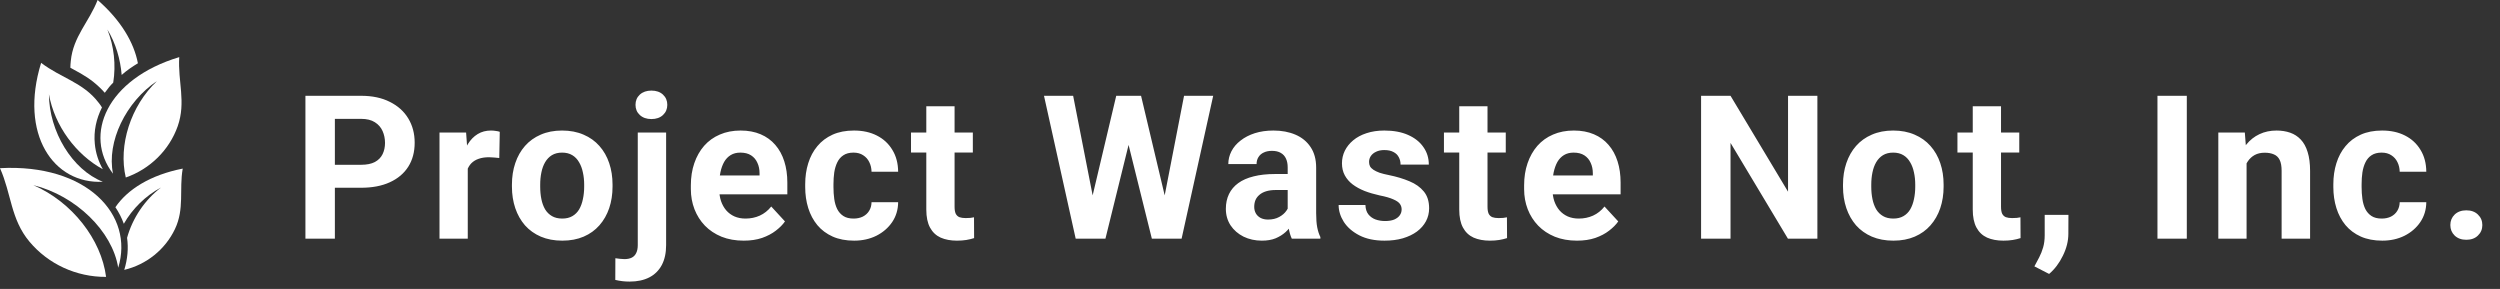 <svg width="199" height="23" viewBox="0 0 199 23" fill="none" xmlns="http://www.w3.org/2000/svg">
<rect x="0" y="0" width="199" height="23" fill="#333333" stroke="none"/>
<path d="M28.742 14.945H25.844V13.117H28.742C29.19 13.117 29.555 13.044 29.836 12.898C30.117 12.747 30.323 12.539 30.453 12.273C30.583 12.008 30.648 11.708 30.648 11.375C30.648 11.037 30.583 10.721 30.453 10.43C30.323 10.138 30.117 9.904 29.836 9.727C29.555 9.549 29.19 9.461 28.742 9.461H26.656V19H24.312V7.625H28.742C29.633 7.625 30.396 7.786 31.031 8.109C31.672 8.427 32.161 8.867 32.5 9.43C32.839 9.992 33.008 10.635 33.008 11.359C33.008 12.094 32.839 12.729 32.5 13.266C32.161 13.802 31.672 14.216 31.031 14.508C30.396 14.8 29.633 14.945 28.742 14.945ZM37.234 12.391V19H34.984V10.547H37.102L37.234 12.391ZM39.781 10.492L39.742 12.578C39.633 12.562 39.5 12.55 39.344 12.539C39.193 12.523 39.055 12.516 38.93 12.516C38.612 12.516 38.336 12.557 38.102 12.641C37.872 12.719 37.68 12.836 37.523 12.992C37.372 13.148 37.258 13.338 37.18 13.562C37.107 13.787 37.065 14.042 37.055 14.328L36.602 14.188C36.602 13.641 36.656 13.138 36.766 12.68C36.875 12.216 37.034 11.812 37.242 11.469C37.456 11.125 37.716 10.859 38.023 10.672C38.331 10.484 38.682 10.391 39.078 10.391C39.203 10.391 39.331 10.401 39.461 10.422C39.591 10.438 39.698 10.461 39.781 10.492ZM40.75 14.859V14.695C40.75 14.075 40.839 13.505 41.016 12.984C41.193 12.458 41.45 12.003 41.789 11.617C42.128 11.232 42.544 10.932 43.039 10.719C43.534 10.5 44.102 10.391 44.742 10.391C45.383 10.391 45.953 10.5 46.453 10.719C46.953 10.932 47.372 11.232 47.711 11.617C48.055 12.003 48.315 12.458 48.492 12.984C48.669 13.505 48.758 14.075 48.758 14.695V14.859C48.758 15.474 48.669 16.044 48.492 16.57C48.315 17.091 48.055 17.547 47.711 17.938C47.372 18.323 46.956 18.622 46.461 18.836C45.966 19.049 45.398 19.156 44.758 19.156C44.117 19.156 43.547 19.049 43.047 18.836C42.552 18.622 42.133 18.323 41.789 17.938C41.45 17.547 41.193 17.091 41.016 16.57C40.839 16.044 40.75 15.474 40.75 14.859ZM43 14.695V14.859C43 15.213 43.031 15.544 43.094 15.852C43.156 16.159 43.255 16.43 43.391 16.664C43.531 16.893 43.714 17.073 43.938 17.203C44.161 17.333 44.435 17.398 44.758 17.398C45.07 17.398 45.339 17.333 45.562 17.203C45.786 17.073 45.966 16.893 46.102 16.664C46.237 16.43 46.336 16.159 46.398 15.852C46.466 15.544 46.5 15.213 46.5 14.859V14.695C46.5 14.352 46.466 14.029 46.398 13.727C46.336 13.419 46.234 13.148 46.094 12.914C45.958 12.675 45.779 12.487 45.555 12.352C45.331 12.216 45.06 12.148 44.742 12.148C44.425 12.148 44.154 12.216 43.93 12.352C43.711 12.487 43.531 12.675 43.391 12.914C43.255 13.148 43.156 13.419 43.094 13.727C43.031 14.029 43 14.352 43 14.695ZM50.766 10.547H53.023V19.508C53.023 20.133 52.909 20.662 52.68 21.094C52.45 21.526 52.12 21.854 51.688 22.078C51.255 22.302 50.732 22.414 50.117 22.414C49.925 22.414 49.737 22.404 49.555 22.383C49.367 22.362 49.175 22.328 48.977 22.281L48.984 20.555C49.109 20.576 49.232 20.591 49.352 20.602C49.466 20.617 49.583 20.625 49.703 20.625C49.938 20.625 50.133 20.586 50.289 20.508C50.445 20.43 50.562 20.307 50.641 20.141C50.724 19.979 50.766 19.768 50.766 19.508V10.547ZM50.586 8.344C50.586 8.016 50.7 7.745 50.93 7.531C51.164 7.318 51.471 7.211 51.852 7.211C52.237 7.211 52.544 7.318 52.773 7.531C53.003 7.745 53.117 8.016 53.117 8.344C53.117 8.672 53.003 8.943 52.773 9.156C52.544 9.37 52.237 9.477 51.852 9.477C51.471 9.477 51.164 9.37 50.93 9.156C50.7 8.943 50.586 8.672 50.586 8.344ZM59.203 19.156C58.547 19.156 57.958 19.052 57.438 18.844C56.917 18.63 56.474 18.336 56.109 17.961C55.75 17.586 55.474 17.151 55.281 16.656C55.089 16.156 54.992 15.625 54.992 15.062V14.75C54.992 14.109 55.083 13.523 55.266 12.992C55.448 12.461 55.708 12 56.047 11.609C56.391 11.219 56.807 10.919 57.297 10.711C57.786 10.497 58.339 10.391 58.953 10.391C59.552 10.391 60.083 10.49 60.547 10.688C61.01 10.885 61.398 11.167 61.711 11.531C62.029 11.896 62.268 12.333 62.43 12.844C62.591 13.349 62.672 13.912 62.672 14.531V15.469H55.953V13.969H60.461V13.797C60.461 13.484 60.404 13.206 60.289 12.961C60.18 12.711 60.013 12.513 59.789 12.367C59.565 12.221 59.279 12.148 58.93 12.148C58.633 12.148 58.378 12.213 58.164 12.344C57.95 12.474 57.776 12.656 57.641 12.891C57.51 13.125 57.411 13.401 57.344 13.719C57.281 14.031 57.25 14.375 57.25 14.75V15.062C57.25 15.401 57.297 15.713 57.391 16C57.49 16.287 57.628 16.534 57.805 16.742C57.987 16.951 58.206 17.112 58.461 17.227C58.721 17.341 59.016 17.398 59.344 17.398C59.75 17.398 60.128 17.32 60.477 17.164C60.831 17.003 61.135 16.76 61.391 16.438L62.484 17.625C62.307 17.88 62.065 18.125 61.758 18.359C61.456 18.594 61.091 18.787 60.664 18.938C60.237 19.083 59.75 19.156 59.203 19.156ZM67.945 17.398C68.221 17.398 68.466 17.346 68.68 17.242C68.893 17.133 69.06 16.982 69.18 16.789C69.305 16.591 69.37 16.359 69.375 16.094H71.492C71.487 16.688 71.328 17.216 71.016 17.68C70.703 18.138 70.284 18.5 69.758 18.766C69.232 19.026 68.643 19.156 67.992 19.156C67.336 19.156 66.763 19.047 66.273 18.828C65.789 18.609 65.385 18.307 65.062 17.922C64.74 17.531 64.497 17.078 64.336 16.562C64.174 16.042 64.094 15.484 64.094 14.891V14.664C64.094 14.065 64.174 13.508 64.336 12.992C64.497 12.471 64.74 12.018 65.062 11.633C65.385 11.242 65.789 10.938 66.273 10.719C66.758 10.5 67.326 10.391 67.977 10.391C68.669 10.391 69.276 10.523 69.797 10.789C70.323 11.055 70.734 11.435 71.031 11.93C71.333 12.419 71.487 13 71.492 13.672H69.375C69.37 13.391 69.31 13.135 69.195 12.906C69.086 12.677 68.924 12.495 68.711 12.359C68.503 12.219 68.245 12.148 67.938 12.148C67.609 12.148 67.341 12.219 67.133 12.359C66.924 12.495 66.763 12.682 66.648 12.922C66.534 13.156 66.453 13.425 66.406 13.727C66.365 14.023 66.344 14.336 66.344 14.664V14.891C66.344 15.219 66.365 15.534 66.406 15.836C66.448 16.138 66.526 16.406 66.641 16.641C66.76 16.875 66.924 17.06 67.133 17.195C67.341 17.331 67.612 17.398 67.945 17.398ZM77.438 10.547V12.141H72.516V10.547H77.438ZM73.734 8.461H75.984V16.453C75.984 16.698 76.016 16.885 76.078 17.016C76.146 17.146 76.245 17.237 76.375 17.289C76.505 17.336 76.669 17.359 76.867 17.359C77.008 17.359 77.133 17.354 77.242 17.344C77.357 17.328 77.453 17.312 77.531 17.297L77.539 18.953C77.346 19.016 77.138 19.065 76.914 19.102C76.69 19.138 76.443 19.156 76.172 19.156C75.677 19.156 75.245 19.076 74.875 18.914C74.51 18.747 74.229 18.482 74.031 18.117C73.833 17.753 73.734 17.273 73.734 16.68V8.461ZM86.586 17.195L88.852 7.625H90.117L90.406 9.219L87.992 19H86.633L86.586 17.195ZM85.422 7.625L87.297 17.195L87.141 19H85.625L83.102 7.625H85.422ZM92.398 17.156L94.25 7.625H96.57L94.055 19H92.539L92.398 17.156ZM90.828 7.625L93.109 17.234L93.047 19H91.688L89.258 9.211L89.57 7.625H90.828ZM102.5 17.094V13.328C102.5 13.057 102.456 12.825 102.367 12.633C102.279 12.435 102.141 12.281 101.953 12.172C101.771 12.062 101.534 12.008 101.242 12.008C100.992 12.008 100.776 12.052 100.594 12.141C100.411 12.224 100.271 12.346 100.172 12.508C100.073 12.664 100.023 12.849 100.023 13.062H97.773C97.773 12.703 97.857 12.362 98.023 12.039C98.19 11.716 98.432 11.432 98.75 11.188C99.068 10.938 99.445 10.742 99.883 10.602C100.326 10.461 100.82 10.391 101.367 10.391C102.023 10.391 102.607 10.5 103.117 10.719C103.628 10.938 104.029 11.266 104.32 11.703C104.617 12.141 104.766 12.688 104.766 13.344V16.961C104.766 17.424 104.794 17.805 104.852 18.102C104.909 18.393 104.992 18.648 105.102 18.867V19H102.828C102.719 18.771 102.635 18.484 102.578 18.141C102.526 17.792 102.5 17.443 102.5 17.094ZM102.797 13.852L102.812 15.125H101.555C101.258 15.125 101 15.159 100.781 15.227C100.562 15.294 100.383 15.391 100.242 15.516C100.102 15.635 99.997 15.776 99.93 15.938C99.867 16.099 99.836 16.276 99.836 16.469C99.836 16.662 99.88 16.836 99.969 16.992C100.057 17.143 100.185 17.263 100.352 17.352C100.518 17.435 100.714 17.477 100.938 17.477C101.276 17.477 101.57 17.409 101.82 17.273C102.07 17.138 102.263 16.971 102.398 16.773C102.539 16.576 102.612 16.388 102.617 16.211L103.211 17.164C103.128 17.378 103.013 17.599 102.867 17.828C102.727 18.057 102.547 18.273 102.328 18.477C102.109 18.674 101.846 18.838 101.539 18.969C101.232 19.094 100.867 19.156 100.445 19.156C99.909 19.156 99.422 19.049 98.984 18.836C98.552 18.617 98.208 18.318 97.953 17.938C97.703 17.552 97.578 17.115 97.578 16.625C97.578 16.182 97.662 15.789 97.828 15.445C97.995 15.102 98.24 14.812 98.562 14.578C98.891 14.338 99.299 14.159 99.789 14.039C100.279 13.914 100.846 13.852 101.492 13.852H102.797ZM111.57 16.664C111.57 16.503 111.523 16.357 111.43 16.227C111.336 16.096 111.161 15.977 110.906 15.867C110.656 15.753 110.294 15.648 109.82 15.555C109.393 15.461 108.995 15.344 108.625 15.203C108.26 15.057 107.943 14.883 107.672 14.68C107.406 14.477 107.198 14.237 107.047 13.961C106.896 13.68 106.82 13.359 106.82 13C106.82 12.646 106.896 12.312 107.047 12C107.203 11.688 107.424 11.412 107.711 11.172C108.003 10.927 108.357 10.737 108.773 10.602C109.195 10.461 109.669 10.391 110.195 10.391C110.93 10.391 111.56 10.508 112.086 10.742C112.617 10.977 113.023 11.3 113.305 11.711C113.591 12.117 113.734 12.581 113.734 13.102H111.484C111.484 12.883 111.438 12.688 111.344 12.516C111.255 12.338 111.115 12.2 110.922 12.102C110.734 11.997 110.49 11.945 110.188 11.945C109.938 11.945 109.721 11.99 109.539 12.078C109.357 12.162 109.216 12.276 109.117 12.422C109.023 12.562 108.977 12.719 108.977 12.891C108.977 13.021 109.003 13.138 109.055 13.242C109.112 13.341 109.203 13.432 109.328 13.516C109.453 13.599 109.615 13.677 109.812 13.75C110.016 13.818 110.266 13.88 110.562 13.938C111.172 14.062 111.716 14.227 112.195 14.43C112.674 14.628 113.055 14.898 113.336 15.242C113.617 15.581 113.758 16.026 113.758 16.578C113.758 16.953 113.674 17.297 113.508 17.609C113.341 17.922 113.102 18.195 112.789 18.43C112.477 18.659 112.102 18.838 111.664 18.969C111.232 19.094 110.745 19.156 110.203 19.156C109.417 19.156 108.75 19.016 108.203 18.734C107.661 18.453 107.25 18.096 106.969 17.664C106.693 17.227 106.555 16.779 106.555 16.32H108.688C108.698 16.628 108.776 16.875 108.922 17.062C109.073 17.25 109.263 17.385 109.492 17.469C109.727 17.552 109.979 17.594 110.25 17.594C110.542 17.594 110.784 17.555 110.977 17.477C111.169 17.393 111.315 17.284 111.414 17.148C111.518 17.008 111.57 16.846 111.57 16.664ZM119.859 10.547V12.141H114.938V10.547H119.859ZM116.156 8.461H118.406V16.453C118.406 16.698 118.438 16.885 118.5 17.016C118.568 17.146 118.667 17.237 118.797 17.289C118.927 17.336 119.091 17.359 119.289 17.359C119.43 17.359 119.555 17.354 119.664 17.344C119.779 17.328 119.875 17.312 119.953 17.297L119.961 18.953C119.768 19.016 119.56 19.065 119.336 19.102C119.112 19.138 118.865 19.156 118.594 19.156C118.099 19.156 117.667 19.076 117.297 18.914C116.932 18.747 116.651 18.482 116.453 18.117C116.255 17.753 116.156 17.273 116.156 16.68V8.461ZM125.531 19.156C124.875 19.156 124.286 19.052 123.766 18.844C123.245 18.63 122.802 18.336 122.438 17.961C122.078 17.586 121.802 17.151 121.609 16.656C121.417 16.156 121.32 15.625 121.32 15.062V14.75C121.32 14.109 121.411 13.523 121.594 12.992C121.776 12.461 122.036 12 122.375 11.609C122.719 11.219 123.135 10.919 123.625 10.711C124.115 10.497 124.667 10.391 125.281 10.391C125.88 10.391 126.411 10.49 126.875 10.688C127.339 10.885 127.727 11.167 128.039 11.531C128.357 11.896 128.596 12.333 128.758 12.844C128.919 13.349 129 13.912 129 14.531V15.469H122.281V13.969H126.789V13.797C126.789 13.484 126.732 13.206 126.617 12.961C126.508 12.711 126.341 12.513 126.117 12.367C125.893 12.221 125.607 12.148 125.258 12.148C124.961 12.148 124.706 12.213 124.492 12.344C124.279 12.474 124.104 12.656 123.969 12.891C123.839 13.125 123.74 13.401 123.672 13.719C123.609 14.031 123.578 14.375 123.578 14.75V15.062C123.578 15.401 123.625 15.713 123.719 16C123.818 16.287 123.956 16.534 124.133 16.742C124.315 16.951 124.534 17.112 124.789 17.227C125.049 17.341 125.344 17.398 125.672 17.398C126.078 17.398 126.456 17.32 126.805 17.164C127.159 17.003 127.464 16.76 127.719 16.438L128.812 17.625C128.635 17.88 128.393 18.125 128.086 18.359C127.784 18.594 127.419 18.787 126.992 18.938C126.565 19.083 126.078 19.156 125.531 19.156ZM144.664 7.625V19H142.32L137.75 11.375V19H135.406V7.625H137.75L142.328 15.258V7.625H144.664ZM146.703 14.859V14.695C146.703 14.075 146.792 13.505 146.969 12.984C147.146 12.458 147.404 12.003 147.742 11.617C148.081 11.232 148.497 10.932 148.992 10.719C149.487 10.5 150.055 10.391 150.695 10.391C151.336 10.391 151.906 10.5 152.406 10.719C152.906 10.932 153.326 11.232 153.664 11.617C154.008 12.003 154.268 12.458 154.445 12.984C154.622 13.505 154.711 14.075 154.711 14.695V14.859C154.711 15.474 154.622 16.044 154.445 16.57C154.268 17.091 154.008 17.547 153.664 17.938C153.326 18.323 152.909 18.622 152.414 18.836C151.919 19.049 151.352 19.156 150.711 19.156C150.07 19.156 149.5 19.049 149 18.836C148.505 18.622 148.086 18.323 147.742 17.938C147.404 17.547 147.146 17.091 146.969 16.57C146.792 16.044 146.703 15.474 146.703 14.859ZM148.953 14.695V14.859C148.953 15.213 148.984 15.544 149.047 15.852C149.109 16.159 149.208 16.43 149.344 16.664C149.484 16.893 149.667 17.073 149.891 17.203C150.115 17.333 150.388 17.398 150.711 17.398C151.023 17.398 151.292 17.333 151.516 17.203C151.74 17.073 151.919 16.893 152.055 16.664C152.19 16.43 152.289 16.159 152.352 15.852C152.419 15.544 152.453 15.213 152.453 14.859V14.695C152.453 14.352 152.419 14.029 152.352 13.727C152.289 13.419 152.188 13.148 152.047 12.914C151.911 12.675 151.732 12.487 151.508 12.352C151.284 12.216 151.013 12.148 150.695 12.148C150.378 12.148 150.107 12.216 149.883 12.352C149.664 12.487 149.484 12.675 149.344 12.914C149.208 13.148 149.109 13.419 149.047 13.727C148.984 14.029 148.953 14.352 148.953 14.695ZM160.734 10.547V12.141H155.812V10.547H160.734ZM157.031 8.461H159.281V16.453C159.281 16.698 159.312 16.885 159.375 17.016C159.443 17.146 159.542 17.237 159.672 17.289C159.802 17.336 159.966 17.359 160.164 17.359C160.305 17.359 160.43 17.354 160.539 17.344C160.654 17.328 160.75 17.312 160.828 17.297L160.836 18.953C160.643 19.016 160.435 19.065 160.211 19.102C159.987 19.138 159.74 19.156 159.469 19.156C158.974 19.156 158.542 19.076 158.172 18.914C157.807 18.747 157.526 18.482 157.328 18.117C157.13 17.753 157.031 17.273 157.031 16.68V8.461ZM164.648 17.102L164.641 18.609C164.641 19.188 164.495 19.771 164.203 20.359C163.917 20.948 163.552 21.43 163.109 21.805L161.938 21.203C162.068 20.963 162.195 20.724 162.32 20.484C162.445 20.245 162.549 19.982 162.633 19.695C162.716 19.409 162.758 19.083 162.758 18.719V17.102H164.648ZM174.07 7.625V19H171.734V7.625H174.07ZM178.828 12.352V19H176.578V10.547H178.688L178.828 12.352ZM178.5 14.477H177.891C177.891 13.852 177.971 13.289 178.133 12.789C178.294 12.284 178.521 11.854 178.812 11.5C179.104 11.141 179.451 10.867 179.852 10.68C180.258 10.487 180.711 10.391 181.211 10.391C181.607 10.391 181.969 10.448 182.297 10.562C182.625 10.677 182.906 10.859 183.141 11.109C183.38 11.359 183.562 11.69 183.688 12.102C183.818 12.513 183.883 13.016 183.883 13.609V19H181.617V13.602C181.617 13.227 181.565 12.935 181.461 12.727C181.357 12.518 181.203 12.372 181 12.289C180.802 12.2 180.557 12.156 180.266 12.156C179.964 12.156 179.701 12.216 179.477 12.336C179.258 12.456 179.076 12.622 178.93 12.836C178.789 13.044 178.682 13.289 178.609 13.57C178.536 13.852 178.5 14.154 178.5 14.477ZM189.586 17.398C189.862 17.398 190.107 17.346 190.32 17.242C190.534 17.133 190.701 16.982 190.82 16.789C190.945 16.591 191.01 16.359 191.016 16.094H193.133C193.128 16.688 192.969 17.216 192.656 17.68C192.344 18.138 191.924 18.5 191.398 18.766C190.872 19.026 190.284 19.156 189.633 19.156C188.977 19.156 188.404 19.047 187.914 18.828C187.43 18.609 187.026 18.307 186.703 17.922C186.38 17.531 186.138 17.078 185.977 16.562C185.815 16.042 185.734 15.484 185.734 14.891V14.664C185.734 14.065 185.815 13.508 185.977 12.992C186.138 12.471 186.38 12.018 186.703 11.633C187.026 11.242 187.43 10.938 187.914 10.719C188.398 10.5 188.966 10.391 189.617 10.391C190.31 10.391 190.917 10.523 191.438 10.789C191.964 11.055 192.375 11.435 192.672 11.93C192.974 12.419 193.128 13 193.133 13.672H191.016C191.01 13.391 190.951 13.135 190.836 12.906C190.727 12.677 190.565 12.495 190.352 12.359C190.143 12.219 189.885 12.148 189.578 12.148C189.25 12.148 188.982 12.219 188.773 12.359C188.565 12.495 188.404 12.682 188.289 12.922C188.174 13.156 188.094 13.425 188.047 13.727C188.005 14.023 187.984 14.336 187.984 14.664V14.891C187.984 15.219 188.005 15.534 188.047 15.836C188.089 16.138 188.167 16.406 188.281 16.641C188.401 16.875 188.565 17.06 188.773 17.195C188.982 17.331 189.253 17.398 189.586 17.398ZM195.047 17.914C195.047 17.581 195.161 17.302 195.391 17.078C195.625 16.854 195.935 16.742 196.32 16.742C196.706 16.742 197.013 16.854 197.242 17.078C197.477 17.302 197.594 17.581 197.594 17.914C197.594 18.247 197.477 18.526 197.242 18.75C197.013 18.974 196.706 19.086 196.32 19.086C195.935 19.086 195.625 18.974 195.391 18.75C195.161 18.526 195.047 18.247 195.047 17.914Z" fill="white"/>
<path fill-rule="evenodd" clip-rule="evenodd" d="M12.821 14.924C11.58 15.583 10.529 16.631 9.857 17.814C9.685 17.341 9.461 16.901 9.185 16.496C10.133 15.093 11.959 13.927 14.544 13.42C14.251 15.11 14.699 16.614 13.924 18.237C13.148 19.859 11.666 21.059 9.891 21.482C10.15 20.637 10.236 19.775 10.115 18.93C10.546 17.375 11.511 15.921 12.821 14.924Z" fill="white"/>
<path fill-rule="evenodd" clip-rule="evenodd" d="M2.654 14.738C6.014 15.566 8.944 18.389 9.409 21.313C10.701 17.104 6.91 13.014 0 13.386C0.913 15.431 0.844 17.442 2.344 19.234C3.843 21.026 6.083 22.056 8.444 22.04C8.065 19.065 5.738 16.073 2.654 14.738Z" fill="white"/>
<path fill-rule="evenodd" clip-rule="evenodd" d="M8.547 2.349C9.219 3.448 9.581 4.716 9.685 5.966C10.081 5.611 10.529 5.307 10.977 5.037C10.667 3.397 9.633 1.623 7.772 0C7.083 1.758 5.825 2.907 5.635 4.851C5.618 5.037 5.601 5.206 5.601 5.392C5.876 5.544 6.152 5.696 6.428 5.848C7.169 6.27 7.789 6.761 8.341 7.386C8.461 7.217 8.582 7.065 8.702 6.913C8.806 6.794 8.909 6.676 9.013 6.575C9.237 5.172 9.082 3.685 8.547 2.349Z" fill="white"/>
<path fill-rule="evenodd" clip-rule="evenodd" d="M12.511 6.439C10.012 8.113 8.478 11.29 8.995 13.825C6.634 10.749 8.478 6.287 14.268 4.547C14.148 6.49 14.82 8.113 14.148 10.04C13.476 11.949 11.942 13.454 10.012 14.13C9.409 11.578 10.391 8.434 12.511 6.439Z" fill="white"/>
<path fill-rule="evenodd" clip-rule="evenodd" d="M3.895 7.504C4.343 10.023 6.066 12.321 8.185 13.47C7.841 12.862 7.617 12.186 7.548 11.459C7.444 10.428 7.668 9.448 8.116 8.552C8.03 8.417 7.944 8.282 7.841 8.163C6.617 6.558 4.842 6.203 3.274 5.003C1.516 10.682 4.256 14.671 8.185 14.468C5.738 13.504 3.912 10.462 3.895 7.504Z" fill="white"/>
</svg>
